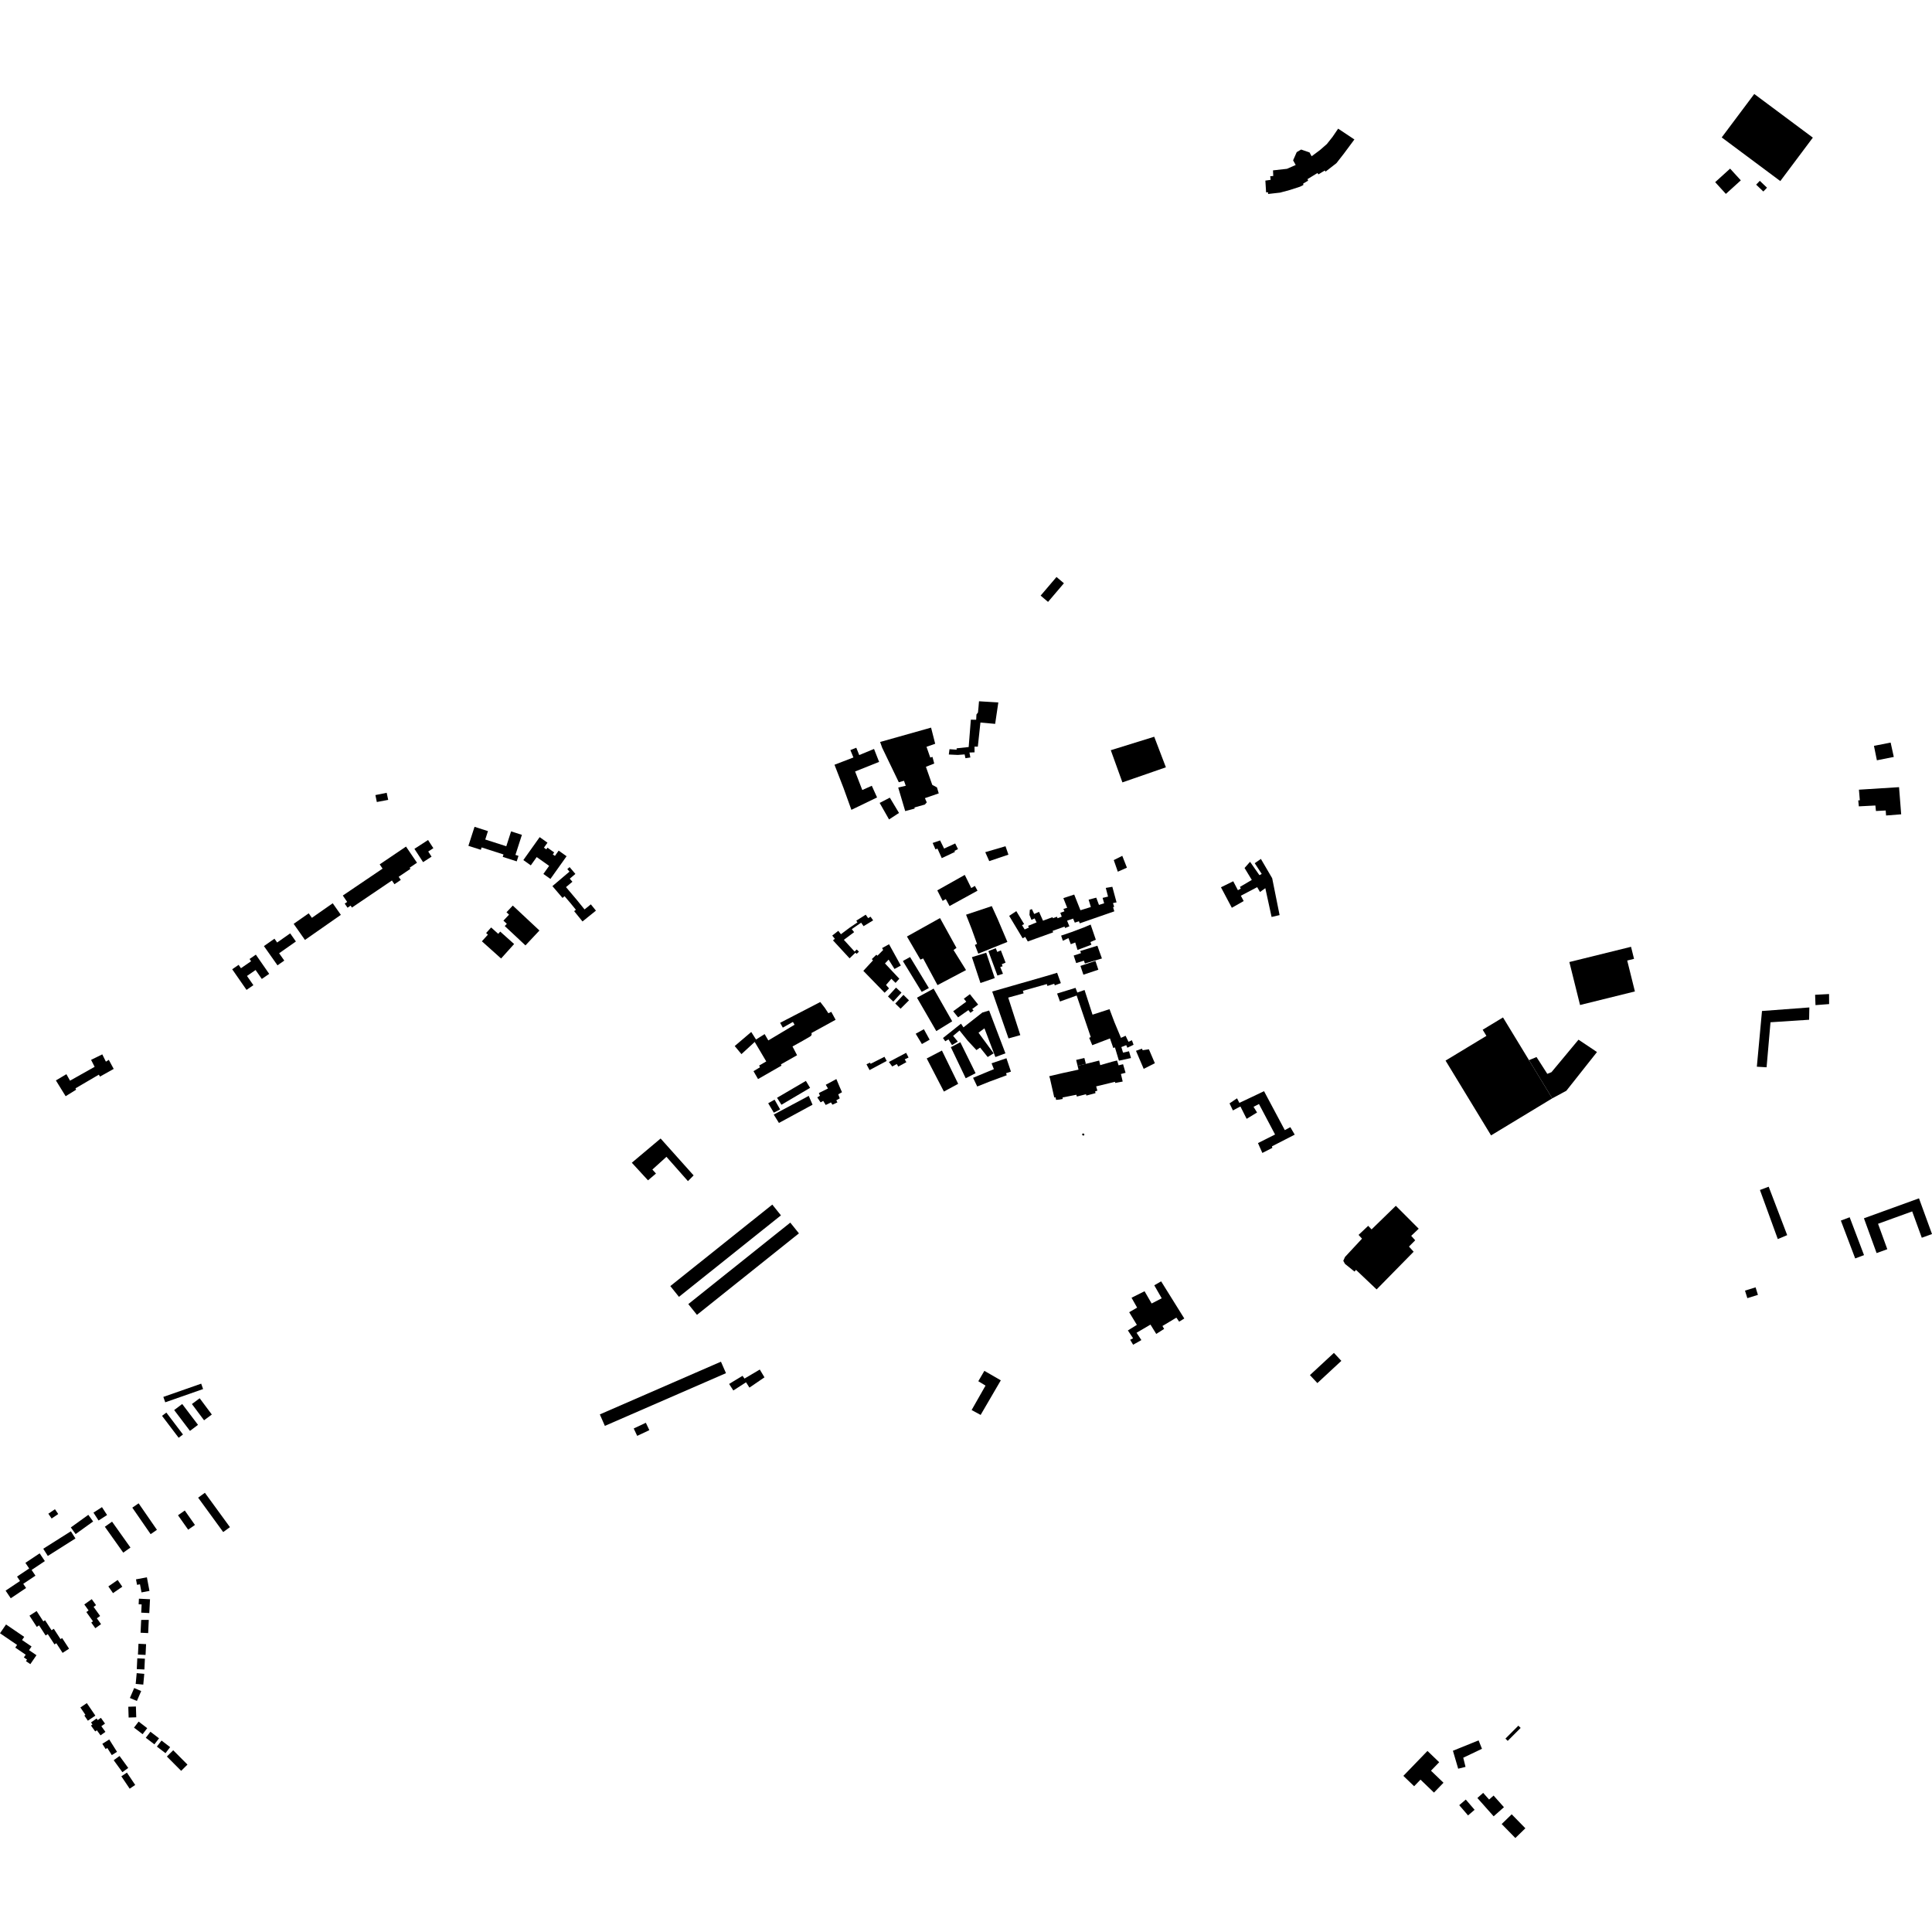 <?xml version="1.0" encoding="utf-8" standalone="no"?>
<!DOCTYPE svg PUBLIC "-//W3C//DTD SVG 1.1//EN"
  "http://www.w3.org/Graphics/SVG/1.1/DTD/svg11.dtd">
<!-- Created with matplotlib (https://matplotlib.org/) -->
<svg height="288pt" version="1.1" viewBox="0 0 288 288" width="288pt" xmlns="http://www.w3.org/2000/svg" xmlns:xlink="http://www.w3.org/1999/xlink">
 <defs>
  <style type="text/css">
*{stroke-linecap:butt;stroke-linejoin:round;}
  </style>
 </defs>
 <g id="figure_1">
  <g id="patch_1">
   <path d="M 0 288 
L 288 288 
L 288 0 
L 0 0 
z
" style="fill:none;opacity:0;"/>
  </g>
  <g id="axes_1">
   <g id="PatchCollection_1">
    <path clip-path="url(#pde7395f56e)" d="M 279.785 113.336 
L 282.305 112.835 
L 281.834 110.695 
L 279.347 111.183 
L 279.785 113.336 
"/>
    <path clip-path="url(#pde7395f56e)" d="M 189.765 25.397 
L 191.851 25.165 
L 193.147 24.595 
L 192.762 23.9 
L 193.299 22.679 
L 193.958 22.292 
L 195.208 22.721 
L 195.524 23.294 
L 196.769 22.369 
L 197.792 21.474 
L 198.632 20.416 
L 199.474 19.179 
L 201.898 20.789 
L 200.294 22.948 
L 199.22 24.323 
L 197.586 25.592 
L 197.489 25.414 
L 196.529 25.995 
L 196.394 25.791 
L 194.905 26.704 
L 195.003 26.922 
L 194.265 27.364 
L 194.291 27.582 
L 193.786 27.833 
L 192.281 28.32 
L 190.83 28.712 
L 189.024 28.917 
L 189.036 28.67 
L 188.734 28.672 
L 188.627 26.922 
L 189.408 26.808 
L 189.349 26.274 
L 189.801 26.231 
L 189.765 25.397 
"/>
    <path clip-path="url(#pde7395f56e)" d="M 200.497 187.374 
L 200.242 187.948 
L 200.494 188.407 
L 201.917 189.553 
L 202.135 189.297 
L 205.21 192.212 
L 210.729 186.592 
L 210.034 185.825 
L 210.962 184.888 
L 210.366 184.226 
L 211.485 183.162 
L 208.073 179.748 
L 204.459 183.265 
L 203.953 182.732 
L 202.52 184.084 
L 203.033 184.645 
L 200.497 187.374 
"/>
    <path clip-path="url(#pde7395f56e)" d="M 165.585 111.832 
L 165.732 112.241 
L 167.316 116.629 
L 169.027 116.035 
L 173.797 114.381 
L 172.058 109.824 
L 165.585 111.832 
"/>
    <path clip-path="url(#pde7395f56e)" d="M 129.165 158.654 
L 129.623 159.517 
L 132.179 158.152 
L 131.846 157.533 
L 129.779 158.579 
L 129.689 158.403 
L 129.165 158.654 
"/>
    <path clip-path="url(#pde7395f56e)" d="M 115.832 163.644 
L 116.488 164.684 
L 120.759 162.164 
L 120.132 161.128 
L 115.832 163.644 
"/>
    <path clip-path="url(#pde7395f56e)" d="M 121.83 163.584 
L 122.228 163.345 
L 122.064 162.939 
L 123.427 162.258 
L 123.093 161.706 
L 124.676 160.854 
L 125.191 162.081 
L 125.515 162.814 
L 124.957 163.13 
L 125.18 163.729 
L 124.666 164.024 
L 124.83 164.332 
L 124.09 164.675 
L 123.868 164.337 
L 123.088 164.717 
L 122.714 164.108 
L 122.325 164.329 
L 121.83 163.584 
"/>
    <path clip-path="url(#pde7395f56e)" d="M 112.322 159.677 
L 113 160.854 
L 116.497 158.848 
L 116.409 158.666 
L 118.818 157.3 
L 118.137 155.995 
L 119.668 155.145 
L 120.719 154.538 
L 120.917 154.392 
L 121 154.189 
L 120.958 153.995 
L 124.563 152.016 
L 124.259 151.458 
L 123.918 150.834 
L 123.483 151.042 
L 122.949 150.232 
L 122.277 149.368 
L 116.293 152.468 
L 116.689 153.185 
L 118.198 152.338 
L 118.444 152.756 
L 114.534 155.096 
L 113.983 154.151 
L 112.7 154.959 
L 111.987 153.835 
L 109.523 155.931 
L 110.526 157.137 
L 112.504 155.319 
L 114.224 158.224 
L 113.163 158.844 
L 113.292 159.094 
L 112.322 159.677 
"/>
    <path clip-path="url(#pde7395f56e)" d="M 132.504 158.306 
L 133.004 158.979 
L 133.682 158.612 
L 133.906 158.994 
L 135.112 158.336 
L 134.864 157.915 
L 135.437 157.644 
L 135.076 156.942 
L 132.504 158.306 
"/>
    <path clip-path="url(#pde7395f56e)" d="M 115.341 166.149 
L 116.116 167.397 
L 121.124 164.678 
L 120.557 163.361 
L 115.341 166.149 
"/>
    <path clip-path="url(#pde7395f56e)" d="M 114.515 164.461 
L 115.351 165.865 
L 116.292 165.38 
L 115.463 163.925 
L 114.515 164.461 
"/>
    <path clip-path="url(#pde7395f56e)" d="M 75.242 138.045 
L 78.328 140.929 
L 80.414 138.708 
L 76.439 134.992 
L 75.501 135.99 
L 75.881 136.346 
L 75.044 137.237 
L 75.553 137.713 
L 75.242 138.045 
"/>
    <path clip-path="url(#pde7395f56e)" d="M 51.103 133.496 
L 51.752 134.45 
L 51.387 134.698 
L 51.804 135.311 
L 52.264 134.998 
L 52.461 135.289 
L 58.423 131.255 
L 58.8 131.81 
L 59.745 131.171 
L 59.428 130.703 
L 61.183 129.515 
L 61.068 129.347 
L 62.161 128.607 
L 60.523 126.198 
L 56.6 128.852 
L 57.03 129.485 
L 51.103 133.496 
"/>
    <path clip-path="url(#pde7395f56e)" d="M 34.615 144.487 
L 36.75 147.562 
L 37.771 146.857 
L 36.818 145.483 
L 38.1 144.598 
L 39.027 145.932 
L 40.128 145.173 
L 38.139 142.307 
L 37.198 142.957 
L 37.428 143.289 
L 35.92 144.33 
L 35.57 143.827 
L 34.615 144.487 
"/>
    <path clip-path="url(#pde7395f56e)" d="M 61.778 126.536 
L 63.069 128.517 
L 64.333 127.7 
L 63.835 126.934 
L 64.602 126.437 
L 63.809 125.22 
L 61.778 126.536 
"/>
    <path clip-path="url(#pde7395f56e)" d="M 43.774 137.717 
L 45.459 140.115 
L 50.812 136.376 
L 49.599 134.648 
L 46.493 136.819 
L 46.02 136.147 
L 43.774 137.717 
"/>
    <path clip-path="url(#pde7395f56e)" d="M 78.015 128.209 
L 79.125 128.997 
L 80.005 127.762 
L 81.858 129.073 
L 81.001 130.278 
L 82.051 131.021 
L 84.459 127.638 
L 83.279 126.802 
L 82.72 127.588 
L 82.404 127.365 
L 82.613 127.072 
L 81.612 126.361 
L 81.434 126.612 
L 81.082 126.362 
L 81.613 125.617 
L 80.447 124.791 
L 78.015 128.209 
"/>
    <path clip-path="url(#pde7395f56e)" d="M 69.823 126.086 
L 71.677 126.679 
L 71.792 126.324 
L 75.056 127.372 
L 74.94 127.732 
L 77.026 128.401 
L 77.289 127.584 
L 76.836 127.438 
L 77.799 124.45 
L 76.187 123.932 
L 75.473 126.15 
L 72.336 125.144 
L 72.739 123.893 
L 70.738 123.252 
L 69.823 126.086 
"/>
    <path clip-path="url(#pde7395f56e)" d="M 39.343 141.032 
L 41.366 143.902 
L 42.378 143.191 
L 41.609 142.1 
L 44.11 140.346 
L 43.256 139.136 
L 41.315 140.498 
L 40.914 139.931 
L 39.343 141.032 
"/>
    <path clip-path="url(#pde7395f56e)" d="M 82.348 132.092 
L 83.852 133.853 
L 84.158 133.594 
L 85.041 134.629 
L 85.845 135.618 
L 85.587 135.825 
L 86.832 137.361 
L 88.835 135.746 
L 88.076 134.809 
L 87.137 135.567 
L 85.918 134.067 
L 84.373 132.242 
L 85.325 131.44 
L 84.935 130.983 
L 85.772 130.273 
L 84.911 129.26 
L 84.567 129.552 
L 84.892 129.931 
L 82.348 132.092 
"/>
    <path clip-path="url(#pde7395f56e)" d="M 71.835 140.318 
L 74.697 142.882 
L 76.638 140.725 
L 74.569 138.873 
L 74.27 139.204 
L 73.212 138.255 
L 72.465 139.086 
L 72.731 139.325 
L 71.835 140.318 
"/>
    <path clip-path="url(#pde7395f56e)" d="M 143.956 160.734 
L 145.429 159.979 
L 143.156 155.366 
L 141.739 156.101 
L 143.956 160.734 
"/>
    <path clip-path="url(#pde7395f56e)" d="M 157.581 145.009 
L 156.784 145.255 
L 155.621 145.596 
L 155.412 145.656 
L 147.907 147.808 
L 150.338 154.795 
L 152.097 154.306 
L 150.293 148.71 
L 152.589 148.076 
L 152.481 147.695 
L 155.797 146.764 
L 156.05 146.692 
L 156.132 146.975 
L 157.158 146.646 
L 157.229 146.885 
L 158.141 146.556 
L 157.581 145.009 
"/>
    <path clip-path="url(#pde7395f56e)" d="M 162.824 155.806 
L 165.459 154.796 
L 165.958 156.225 
L 166.199 156.128 
L 166.796 158.115 
L 168.595 157.72 
L 168.3 156.713 
L 167.41 156.914 
L 167.158 156.086 
L 167.887 155.8 
L 168.055 156.184 
L 168.335 156.05 
L 168.978 155.741 
L 168.733 155.069 
L 168.22 155.294 
L 167.79 154.397 
L 167.103 154.712 
L 166.122 152.362 
L 165.394 150.434 
L 162.862 151.255 
L 161.672 147.578 
L 160.595 147.958 
L 160.325 147.259 
L 158.529 147.813 
L 157.579 148.105 
L 158.009 149.294 
L 160.496 148.399 
L 162.599 154.596 
L 162.365 154.708 
L 162.824 155.806 
"/>
    <path clip-path="url(#pde7395f56e)" d="M 156.398 160.435 
L 156.501 160.702 
L 157.157 163.603 
L 157.358 163.576 
L 157.425 163.956 
L 157.914 163.911 
L 158.417 163.822 
L 158.39 163.6 
L 160.451 163.193 
L 160.528 163.46 
L 161.89 163.117 
L 161.941 163.315 
L 163.306 162.954 
L 163.254 162.688 
L 163.583 162.582 
L 163.4 161.945 
L 166.205 161.266 
L 166.25 161.434 
L 166.823 161.324 
L 167.036 161.288 
L 167.358 161.222 
L 167.096 160.098 
L 167.786 159.919 
L 167.414 158.642 
L 166.748 158.809 
L 166.518 158.085 
L 165.862 158.248 
L 164.01 158.78 
L 163.851 158.096 
L 162.34 158.475 
L 161.87 158.585 
L 160.634 158.876 
L 160.773 159.448 
L 158.35 159.974 
L 156.979 160.297 
L 156.398 160.435 
"/>
    <path clip-path="url(#pde7395f56e)" d="M 150.028 157.751 
L 150.7 159.744 
L 149.964 159.985 
L 150.079 160.282 
L 147.484 161.242 
L 145.675 161.964 
L 145.054 160.665 
L 148.156 159.377 
L 147.812 158.504 
L 150.028 157.751 
"/>
    <path clip-path="url(#pde7395f56e)" d="M 149.878 157.017 
L 148.468 153.313 
L 147.451 150.635 
L 146.439 150.937 
L 143.623 153.147 
L 143.254 152.599 
L 140.57 154.735 
L 140.909 155.222 
L 141.387 154.936 
L 141.917 155.793 
L 142.779 155.267 
L 142.08 154.416 
L 143.037 153.614 
L 144.255 155.135 
L 145.555 156.532 
L 146.106 156.166 
L 147.232 157.567 
L 148.123 157.019 
L 145.865 153.946 
L 146.749 153.292 
L 148.381 157.571 
L 149.878 157.017 
"/>
    <path clip-path="url(#pde7395f56e)" d="M 195.27 204.985 
L 196.479 203.865 
L 198.844 201.674 
L 199.951 202.861 
L 196.378 206.173 
L 195.27 204.985 
"/>
    <path clip-path="url(#pde7395f56e)" d="M 262.351 177.391 
L 263.655 176.9 
L 266.412 184.119 
L 265.013 184.708 
L 262.351 177.391 
"/>
    <path clip-path="url(#pde7395f56e)" d="M 277.866 187.099 
L 275.727 181.455 
L 274.413 181.951 
L 276.55 187.593 
L 277.866 187.099 
"/>
    <path clip-path="url(#pde7395f56e)" d="M 260.474 193.514 
L 262.051 193.024 
L 261.701 191.901 
L 260.124 192.391 
L 260.474 193.514 
"/>
    <path clip-path="url(#pde7395f56e)" d="M 270.575 148.291 
L 270.633 149.833 
L 272.664 149.676 
L 272.654 148.18 
L 270.575 148.291 
"/>
    <path clip-path="url(#pde7395f56e)" d="M 269.716 150.178 
L 269.681 152.012 
L 263.926 152.388 
L 263.342 159.098 
L 261.89 159.012 
L 262.657 150.708 
L 269.716 150.178 
"/>
    <path clip-path="url(#pde7395f56e)" d="M 233.942 143.409 
L 235.534 149.815 
L 243.712 147.792 
L 242.567 143.186 
L 243.583 142.935 
L 243.135 141.138 
L 233.942 143.409 
"/>
    <path clip-path="url(#pde7395f56e)" d="M 277.108 117.717 
L 283.088 117.341 
L 283.406 121.388 
L 281.156 121.565 
L 281.098 120.819 
L 279.644 120.895 
L 279.561 120.075 
L 277.092 120.202 
L 277.005 119.315 
L 277.24 119.299 
L 277.108 117.717 
"/>
    <path clip-path="url(#pde7395f56e)" d="M 279.742 186.795 
L 281.337 186.217 
L 279.957 182.427 
L 285.048 180.583 
L 286.478 184.507 
L 288 183.956 
L 286.061 178.634 
L 277.854 181.608 
L 279.742 186.795 
"/>
    <path clip-path="url(#pde7395f56e)" d="M 235.305 154.984 
L 238.06 156.826 
L 233.49 162.601 
L 231.39 163.73 
L 227.923 158.034 
L 229.046 157.572 
L 230.654 160.078 
L 231.277 159.825 
L 235.305 154.984 
"/>
    <path clip-path="url(#pde7395f56e)" d="M 215.487 158.102 
L 222.27 169.251 
L 231.39 163.73 
L 227.923 158.034 
L 224.05 151.669 
L 221.02 153.502 
L 221.577 154.416 
L 215.487 158.102 
"/>
    <path clip-path="url(#pde7395f56e)" d="M 257.904 25.136 
L 255.678 27.155 
L 257.273 28.904 
L 259.5 26.885 
L 257.904 25.136 
"/>
    <path clip-path="url(#pde7395f56e)" d="M 261.504 14.009 
L 256.653 20.486 
L 265.387 26.993 
L 270.238 20.516 
L 261.504 14.009 
"/>
    <path clip-path="url(#pde7395f56e)" d="M 262.331 26.957 
L 261.786 27.527 
L 262.859 28.548 
L 263.405 27.979 
L 262.331 26.957 
"/>
    <path clip-path="url(#pde7395f56e)" d="M 94.466 212.943 
L 94.987 214.043 
L 96.796 213.19 
L 96.275 212.091 
L 94.466 212.943 
"/>
    <path clip-path="url(#pde7395f56e)" d="M 216.584 260.983 
L 217.37 263.658 
L 218.464 263.386 
L 218.125 262.02 
L 220.915 260.689 
L 220.412 259.434 
L 216.584 260.983 
"/>
    <path clip-path="url(#pde7395f56e)" d="M 225.346 270.455 
L 227.384 272.539 
L 225.891 273.991 
L 223.853 271.907 
L 225.346 270.455 
"/>
    <path clip-path="url(#pde7395f56e)" d="M 212.79 261.01 
L 214.538 262.691 
L 213.314 263.957 
L 215.179 265.751 
L 213.76 267.218 
L 211.753 265.288 
L 210.803 266.271 
L 209.197 264.726 
L 212.79 261.01 
"/>
    <path clip-path="url(#pde7395f56e)" d="M 218.502 268.258 
L 219.817 269.784 
L 218.84 270.621 
L 217.525 269.095 
L 218.502 268.258 
"/>
    <path clip-path="url(#pde7395f56e)" d="M 222.648 267.662 
L 224.19 269.397 
L 222.656 270.754 
L 220.231 268.025 
L 221.094 267.261 
L 221.977 268.254 
L 222.648 267.662 
"/>
    <path clip-path="url(#pde7395f56e)" d="M 226.342 257.242 
L 224.413 259.171 
L 224.752 259.509 
L 226.682 257.579 
L 226.342 257.242 
"/>
    <path clip-path="url(#pde7395f56e)" d="M 103.893 196.002 
L 119.094 183.855 
L 117.805 182.253 
L 102.604 194.398 
L 103.893 196.002 
"/>
    <path clip-path="url(#pde7395f56e)" d="M 101.211 193.318 
L 116.413 181.171 
L 115.125 179.568 
L 99.924 191.714 
L 101.211 193.318 
"/>
    <path clip-path="url(#pde7395f56e)" d="M 90.166 212.554 
L 108.22 204.695 
L 107.471 202.984 
L 89.417 210.843 
L 90.166 212.554 
"/>
    <path clip-path="url(#pde7395f56e)" d="M 140.412 156.603 
L 138.147 157.782 
L 140.705 162.718 
L 142.834 161.562 
L 140.412 156.603 
"/>
    <path clip-path="url(#pde7395f56e)" d="M 136.69 148.724 
L 139.574 153.703 
L 141.943 152.242 
L 139.171 147.372 
L 136.69 148.724 
"/>
    <path clip-path="url(#pde7395f56e)" d="M 142.091 150.748 
L 142.822 151.655 
L 144.359 150.576 
L 144.66 150.982 
L 145.131 150.633 
L 144.924 150.414 
L 145.809 149.751 
L 144.579 148.202 
L 143.68 148.874 
L 144.036 149.321 
L 142.091 150.748 
"/>
    <path clip-path="url(#pde7395f56e)" d="M 139.72 132.725 
L 140.519 134.292 
L 140.989 134.023 
L 141.549 135.062 
L 145.715 132.773 
L 145.325 132.061 
L 144.784 132.378 
L 143.817 130.421 
L 139.72 132.725 
"/>
    <path clip-path="url(#pde7395f56e)" d="M 135.197 139.605 
L 137.204 143.049 
L 137.612 142.874 
L 138.881 145.234 
L 139.75 146.851 
L 144.005 144.607 
L 142.984 142.969 
L 142.142 141.619 
L 142.581 141.301 
L 140.126 136.855 
L 135.197 139.605 
"/>
    <path clip-path="url(#pde7395f56e)" d="M 134.782 143.144 
L 135.662 142.667 
L 138.464 147.285 
L 137.396 147.857 
L 134.594 143.271 
L 134.782 143.144 
"/>
    <path clip-path="url(#pde7395f56e)" d="M 131.868 147.987 
L 128.696 144.724 
L 130.135 143.164 
L 129.959 142.971 
L 130.643 142.314 
L 130.792 142.472 
L 131.653 141.61 
L 131.494 141.328 
L 132.529 140.756 
L 134.283 143.934 
L 133.342 144.442 
L 132.466 143.05 
L 131.923 143.617 
L 134.06 145.899 
L 133.497 146.516 
L 132.874 145.906 
L 132.081 146.828 
L 132.525 147.338 
L 131.868 147.987 
"/>
    <path clip-path="url(#pde7395f56e)" d="M 146.872 127.032 
L 147.464 128.364 
L 150.324 127.403 
L 149.891 126.148 
L 146.872 127.032 
"/>
    <path clip-path="url(#pde7395f56e)" d="M 150.436 136.527 
L 151.884 138.938 
L 152.443 139.87 
L 152.822 139.664 
L 153.212 140.344 
L 156.991 138.982 
L 156.911 138.764 
L 158.687 138.129 
L 158.777 138.338 
L 159.41 138.081 
L 159.07 137.245 
L 159.963 136.936 
L 160.22 137.537 
L 160.835 137.332 
L 160.963 137.639 
L 164.033 136.573 
L 166.109 135.853 
L 165.926 135.236 
L 166.086 135.169 
L 165.911 134.628 
L 166.053 134.588 
L 166.443 134.516 
L 165.814 132.192 
L 164.837 132.36 
L 165.174 133.653 
L 164.364 133.848 
L 164.594 134.651 
L 163.822 134.894 
L 163.417 133.814 
L 162.279 134.111 
L 162.612 135.209 
L 161.059 135.689 
L 160.131 133.349 
L 158.513 133.883 
L 159.084 135.321 
L 158.524 135.489 
L 158.672 135.852 
L 158.058 136.07 
L 158.273 136.643 
L 157.65 136.885 
L 157.561 136.657 
L 156.953 136.875 
L 156.906 136.717 
L 155.479 137.246 
L 154.89 135.927 
L 154.168 136.246 
L 153.819 135.519 
L 153.513 135.63 
L 153.463 136.388 
L 153.758 137.126 
L 154.231 136.904 
L 154.52 137.5 
L 153.254 138.016 
L 153.385 138.265 
L 152.744 138.552 
L 152.349 137.909 
L 152.667 137.756 
L 151.5 135.823 
L 150.436 136.527 
"/>
    <path clip-path="url(#pde7395f56e)" d="M 162.58 137.824 
L 163.352 140.08 
L 162.55 140.432 
L 162.695 140.824 
L 160.62 141.607 
L 160.563 141.416 
L 160.283 140.494 
L 159.623 140.749 
L 159.27 139.84 
L 158.437 140.239 
L 158.181 139.47 
L 159.737 138.942 
L 161.685 138.207 
L 162.125 138.015 
L 162.58 137.824 
"/>
    <path clip-path="url(#pde7395f56e)" d="M 144.008 136.354 
L 144.836 138.46 
L 145.647 140.711 
L 145.327 140.857 
L 145.832 142.159 
L 150.169 140.411 
L 148.717 136.99 
L 147.843 135.07 
L 144.008 136.354 
"/>
    <path clip-path="url(#pde7395f56e)" d="M 146.156 146.537 
L 148.286 145.801 
L 147.013 142.02 
L 144.882 142.683 
L 146.156 146.537 
"/>
    <path clip-path="url(#pde7395f56e)" d="M 148.681 145.42 
L 149.512 145.162 
L 149.108 144.153 
L 149.451 144.043 
L 149.34 143.737 
L 149.9 143.498 
L 149.2 141.68 
L 148.658 141.901 
L 148.438 141.342 
L 147.336 141.783 
L 148.681 145.42 
"/>
    <path clip-path="url(#pde7395f56e)" d="M 182.007 132.267 
L 183.627 135.322 
L 185.393 134.318 
L 184.972 133.526 
L 187.406 132.248 
L 187.827 132.967 
L 188.62 132.401 
L 189.553 136.69 
L 190.746 136.412 
L 189.642 130.915 
L 187.958 128.038 
L 187.039 128.676 
L 188.082 130.275 
L 187.739 130.458 
L 186.343 128.465 
L 185.524 129.39 
L 186.604 131.17 
L 184.837 132.209 
L 184.965 132.461 
L 184.533 132.699 
L 183.836 131.368 
L 182.007 132.267 
"/>
    <path clip-path="url(#pde7395f56e)" d="M 183.284 164.478 
L 183.79 165.531 
L 184.494 165.153 
L 184.909 164.943 
L 185.835 166.782 
L 187.388 165.839 
L 186.863 164.993 
L 187.671 164.573 
L 190.071 169.118 
L 187.523 170.399 
L 188.177 171.868 
L 189.668 171.111 
L 189.604 170.884 
L 193.002 169.14 
L 192.35 168.025 
L 191.522 168.465 
L 188.428 162.66 
L 186.344 163.653 
L 184.749 164.4 
L 184.402 163.724 
L 183.284 164.478 
"/>
    <path clip-path="url(#pde7395f56e)" d="M 168.676 193.453 
L 169.509 194.925 
L 168.327 195.611 
L 169.471 197.498 
L 168.132 198.328 
L 168.908 199.498 
L 168.471 199.719 
L 168.914 200.456 
L 170.144 199.763 
L 169.424 198.674 
L 171.5 197.457 
L 172.36 198.847 
L 173.535 198.099 
L 173.285 197.664 
L 175.361 196.418 
L 175.776 197.018 
L 176.541 196.548 
L 173.09 191.01 
L 172.065 191.598 
L 173.175 193.534 
L 171.672 194.309 
L 170.618 192.484 
L 168.676 193.453 
"/>
    <path clip-path="url(#pde7395f56e)" d="M 94.184 173.326 
L 96.596 175.95 
L 97.787 174.937 
L 97.248 174.344 
L 99.346 172.444 
L 102.552 176.069 
L 103.397 175.215 
L 98.477 169.716 
L 94.184 173.326 
"/>
    <path clip-path="url(#pde7395f56e)" d="M 141.437 112.474 
L 142.778 112.537 
L 143.796 112.459 
L 143.917 113.023 
L 144.649 112.918 
L 144.516 112.18 
L 145.275 112.148 
L 145.269 111.3 
L 145.763 111.297 
L 146.151 107.71 
L 148.346 107.906 
L 148.819 104.712 
L 145.938 104.538 
L 145.861 105.454 
L 145.785 106.208 
L 145.557 106.511 
L 145.518 107.293 
L 144.721 107.282 
L 144.4 111.359 
L 142.592 111.552 
L 142.61 111.754 
L 141.541 111.679 
L 141.437 112.474 
"/>
    <path clip-path="url(#pde7395f56e)" d="M 126.645 142.857 
L 124.172 140.179 
L 124.45 139.947 
L 124.06 139.466 
L 124.964 138.756 
L 125.355 139.263 
L 126.585 138.339 
L 127.822 137.497 
L 127.646 137.244 
L 129.051 136.351 
L 129.417 136.864 
L 129.771 136.651 
L 130.159 137.196 
L 128.732 138.063 
L 128.368 137.542 
L 126.968 138.503 
L 127.321 138.956 
L 125.791 140.099 
L 127.39 141.85 
L 127.715 141.537 
L 128.04 141.871 
L 127.695 142.188 
L 127.516 142.016 
L 126.645 142.857 
"/>
    <path clip-path="url(#pde7395f56e)" d="M 139.03 125.659 
L 139.447 126.614 
L 139.748 126.502 
L 140.388 127.921 
L 142.357 126.992 
L 142.274 126.842 
L 142.807 126.578 
L 142.39 125.732 
L 140.736 126.496 
L 140.138 125.282 
L 139.03 125.659 
"/>
    <path clip-path="url(#pde7395f56e)" d="M 108.689 206.304 
L 109.316 207.276 
L 111.21 206.058 
L 111.718 206.848 
L 113.96 205.318 
L 113.26 204.155 
L 110.981 205.502 
L 110.686 205.093 
L 109.643 205.722 
L 108.689 206.304 
"/>
    <path clip-path="url(#pde7395f56e)" d="M 171.264 156.417 
L 172.154 158.492 
L 170.489 159.333 
L 169.339 156.644 
L 170.228 156.324 
L 170.336 156.554 
L 171.264 156.417 
"/>
    <path clip-path="url(#pde7395f56e)" d="M 163.586 140.977 
L 161.022 141.768 
L 161.146 142.084 
L 160.053 142.441 
L 160.423 143.564 
L 161.579 143.203 
L 161.725 143.626 
L 164.263 142.876 
L 163.895 141.854 
L 163.586 140.977 
"/>
    <path clip-path="url(#pde7395f56e)" d="M 124.396 114 
L 125.745 117.472 
L 126.916 120.721 
L 130.744 118.873 
L 129.956 117.133 
L 128.54 117.769 
L 127.469 115.003 
L 131.048 113.576 
L 130.29 111.645 
L 128.084 112.555 
L 127.646 111.463 
L 126.766 111.814 
L 127.218 112.915 
L 124.396 114 
"/>
    <path clip-path="url(#pde7395f56e)" d="M 134.937 120.908 
L 136.349 120.535 
L 136.317 120.368 
L 137.865 119.934 
L 138.152 119.613 
L 137.874 118.979 
L 139.937 118.268 
L 139.672 117.376 
L 138.97 117 
L 138.026 114.308 
L 139.266 113.816 
L 139.005 112.832 
L 138.671 112.924 
L 138.113 111.322 
L 139.408 110.873 
L 138.793 108.465 
L 131.198 110.605 
L 131.501 111.456 
L 133.983 116.609 
L 134.756 116.391 
L 135.019 117.133 
L 133.896 117.398 
L 134.937 120.908 
"/>
    <path clip-path="url(#pde7395f56e)" d="M 131.129 119.69 
L 132.529 122.153 
L 134.013 121.186 
L 132.645 118.906 
L 131.129 119.69 
"/>
    <path clip-path="url(#pde7395f56e)" d="M 166.027 128.213 
L 166.631 129.943 
L 167.989 129.342 
L 167.297 127.578 
L 166.027 128.213 
"/>
    <path clip-path="url(#pde7395f56e)" d="M 144.838 210.192 
L 146.181 210.921 
L 149.189 205.764 
L 146.738 204.35 
L 145.834 205.896 
L 146.91 206.549 
L 144.838 210.192 
"/>
    <path clip-path="url(#pde7395f56e)" d="M 56.174 119.556 
L 57.866 119.234 
L 57.642 118.179 
L 55.96 118.52 
L 56.174 119.556 
"/>
    <path clip-path="url(#pde7395f56e)" d="M 8.332 161.056 
L 9.785 163.411 
L 11.344 162.444 
L 11.251 162.237 
L 14.736 160.197 
L 14.902 160.485 
L 16.949 159.341 
L 16.219 157.99 
L 15.787 158.259 
L 15.247 157.173 
L 13.578 157.989 
L 14.107 159.03 
L 10.439 161.093 
L 9.897 160.127 
L 8.332 161.056 
"/>
    <path clip-path="url(#pde7395f56e)" d="M 160.634 158.876 
L 160.421 158.002 
L 161.643 157.711 
L 161.87 158.585 
L 160.634 158.876 
"/>
    <path clip-path="url(#pde7395f56e)" d="M 161.389 168.984 
L 161.463 168.967 
L 161.531 168.98 
L 161.573 168.999 
L 161.615 169.049 
L 161.64 169.109 
L 161.634 169.169 
L 161.61 169.222 
L 161.56 169.265 
L 161.502 169.273 
L 161.443 169.265 
L 161.385 169.241 
L 161.342 169.203 
L 161.321 169.145 
L 161.311 169.08 
L 161.343 169.018 
L 161.389 168.984 
"/>
    <path clip-path="url(#pde7395f56e)" d="M 133.567 147.221 
L 132.369 148.539 
L 133.162 149.309 
L 134.383 147.967 
L 133.567 147.221 
"/>
    <path clip-path="url(#pde7395f56e)" d="M 134.674 148.302 
L 133.456 149.598 
L 134.25 150.367 
L 135.501 149.119 
L 134.674 148.302 
"/>
    <path clip-path="url(#pde7395f56e)" d="M 137.721 153.422 
L 136.501 154.098 
L 137.427 155.633 
L 138.579 154.986 
L 137.721 153.422 
"/>
    <path clip-path="url(#pde7395f56e)" d="M 157.493 86.01 
L 155.126 88.787 
L 156.23 89.724 
L 158.596 86.945 
L 157.493 86.01 
"/>
    <path clip-path="url(#pde7395f56e)" d="M 161.499 145.297 
L 163.053 144.78 
L 163.729 144.555 
L 163.291 143.244 
L 161.061 143.985 
L 161.499 145.297 
"/>
    <path clip-path="url(#pde7395f56e)" d="M 29.06 227.321 
L 27.546 225.171 
L 26.535 225.879 
L 28.05 228.029 
L 29.06 227.321 
"/>
    <path clip-path="url(#pde7395f56e)" d="M 29.537 223.255 
L 33.272 228.381 
L 34.278 227.651 
L 30.543 222.527 
L 29.537 223.255 
"/>
    <path clip-path="url(#pde7395f56e)" d="M 19.724 224.745 
L 22.454 228.694 
L 23.394 228.049 
L 20.664 224.098 
L 19.724 224.745 
"/>
    <path clip-path="url(#pde7395f56e)" d="M 16.705 226.83 
L 19.447 230.691 
L 18.372 231.451 
L 15.63 227.59 
L 16.705 226.83 
"/>
    <path clip-path="url(#pde7395f56e)" d="M 7.129 231.942 
L 11.246 229.337 
L 10.565 228.265 
L 6.447 230.869 
L 7.129 231.942 
"/>
    <path clip-path="url(#pde7395f56e)" d="M 7.696 226.363 
L 8.68 225.693 
L 8.19 224.977 
L 7.207 225.647 
L 7.696 226.363 
"/>
    <path clip-path="url(#pde7395f56e)" d="M 11.274 228.683 
L 13.882 226.803 
L 13.166 225.813 
L 10.558 227.693 
L 11.274 228.683 
"/>
    <path clip-path="url(#pde7395f56e)" d="M 14.693 226.658 
L 15.962 225.841 
L 15.2 224.667 
L 13.932 225.485 
L 14.693 226.658 
"/>
    <path clip-path="url(#pde7395f56e)" d="M 0.836 237.113 
L 1.603 238.251 
L 3.886 236.723 
L 3.466 236.099 
L 5.285 234.882 
L 4.712 234.032 
L 6.687 232.71 
L 5.909 231.553 
L 3.786 232.973 
L 4.35 233.809 
L 2.541 235.02 
L 2.982 235.677 
L 0.836 237.113 
"/>
    <path clip-path="url(#pde7395f56e)" d="M 0 243.469 
L 2.548 245.206 
L 2.275 245.604 
L 3.833 246.668 
L 3.557 247.069 
L 4.029 247.39 
L 3.869 247.624 
L 4.524 248.07 
L 5.436 246.738 
L 4.331 245.986 
L 4.705 245.44 
L 3.287 244.474 
L 3.61 244.005 
L 0.9 242.157 
L 0 243.469 
"/>
    <path clip-path="url(#pde7395f56e)" d="M 5.459 240.158 
L 6.457 241.694 
L 6.717 241.526 
L 7.685 243.017 
L 8.02 242.8 
L 9.019 244.339 
L 9.264 244.181 
L 10.294 245.769 
L 9.331 246.392 
L 8.396 244.952 
L 8.119 245.13 
L 7.121 243.594 
L 6.802 243.798 
L 5.824 242.292 
L 5.479 242.516 
L 4.394 240.845 
L 5.459 240.158 
"/>
    <path clip-path="url(#pde7395f56e)" d="M 20.157 266.082 
L 18.916 264.238 
L 18.089 264.792 
L 19.33 266.636 
L 20.157 266.082 
"/>
    <path clip-path="url(#pde7395f56e)" d="M 19.117 263.544 
L 17.821 261.762 
L 16.948 262.392 
L 18.245 264.176 
L 19.117 263.544 
"/>
    <path clip-path="url(#pde7395f56e)" d="M 17.444 261.142 
L 16.284 259.301 
L 15.253 259.947 
L 15.745 260.727 
L 15.997 260.569 
L 16.666 261.63 
L 17.444 261.142 
"/>
    <path clip-path="url(#pde7395f56e)" d="M 13.096 256.503 
L 14.214 255.743 
L 12.943 253.88 
L 11.984 254.532 
L 12.733 255.629 
L 12.573 255.737 
L 13.096 256.503 
"/>
    <path clip-path="url(#pde7395f56e)" d="M 14.986 258.688 
L 14.438 257.925 
L 14.192 258.102 
L 13.561 257.225 
L 13.785 257.065 
L 13.568 256.762 
L 14.394 256.173 
L 14.566 256.411 
L 15.037 256.075 
L 15.654 256.933 
L 15.108 257.324 
L 15.715 258.165 
L 14.986 258.688 
"/>
    <path clip-path="url(#pde7395f56e)" d="M 27.946 263.044 
L 25.82 260.908 
L 24.878 261.84 
L 27.005 263.976 
L 27.946 263.044 
"/>
    <path clip-path="url(#pde7395f56e)" d="M 24.671 261.341 
L 25.361 260.441 
L 24.078 259.462 
L 23.388 260.361 
L 24.671 261.341 
"/>
    <path clip-path="url(#pde7395f56e)" d="M 23.016 260.025 
L 23.706 259.128 
L 22.423 258.148 
L 21.733 259.048 
L 23.016 260.025 
"/>
    <path clip-path="url(#pde7395f56e)" d="M 21.258 258.513 
L 21.947 257.614 
L 20.665 256.634 
L 19.975 257.534 
L 21.258 258.513 
"/>
    <path clip-path="url(#pde7395f56e)" d="M 19.176 256.032 
L 20.311 255.996 
L 20.259 254.385 
L 19.124 254.422 
L 19.176 256.032 
"/>
    <path clip-path="url(#pde7395f56e)" d="M 19.364 253.114 
L 20.407 253.56 
L 21.046 252.082 
L 20.003 251.633 
L 19.364 253.114 
"/>
    <path clip-path="url(#pde7395f56e)" d="M 20.227 251.017 
L 21.358 251.121 
L 21.507 249.518 
L 20.377 249.413 
L 20.227 251.017 
"/>
    <path clip-path="url(#pde7395f56e)" d="M 20.39 248.813 
L 21.523 248.867 
L 21.6 247.257 
L 20.467 247.205 
L 20.39 248.813 
"/>
    <path clip-path="url(#pde7395f56e)" d="M 20.565 246.644 
L 21.699 246.697 
L 21.776 245.089 
L 20.642 245.034 
L 20.565 246.644 
"/>
    <path clip-path="url(#pde7395f56e)" d="M 20.954 243.388 
L 22.088 243.442 
L 22.178 241.471 
L 21.045 241.48 
L 20.954 243.388 
"/>
    <path clip-path="url(#pde7395f56e)" d="M 21.05 240.395 
L 22.255 240.457 
L 22.362 238.399 
L 20.71 238.314 
L 20.667 239.147 
L 21.113 239.17 
L 21.05 240.395 
"/>
    <path clip-path="url(#pde7395f56e)" d="M 21.094 237.376 
L 22.28 237.153 
L 21.899 235.129 
L 20.273 235.432 
L 20.428 236.25 
L 20.867 236.168 
L 21.094 237.376 
"/>
    <path clip-path="url(#pde7395f56e)" d="M 16.845 237.484 
L 18.232 236.53 
L 17.54 235.527 
L 16.152 236.482 
L 16.845 237.484 
"/>
    <path clip-path="url(#pde7395f56e)" d="M 15.063 242.107 
L 14.439 241.237 
L 14.925 240.891 
L 13.953 239.536 
L 14.317 239.276 
L 13.677 238.383 
L 12.567 239.175 
L 13.205 240.065 
L 12.868 240.305 
L 13.86 241.688 
L 13.606 241.871 
L 14.211 242.715 
L 15.063 242.107 
"/>
    <path clip-path="url(#pde7395f56e)" d="M 26.632 214.325 
L 24.154 211.058 
L 24.799 210.571 
L 27.277 213.838 
L 26.632 214.325 
"/>
    <path clip-path="url(#pde7395f56e)" d="M 28.319 213.302 
L 25.963 210.195 
L 27.16 209.292 
L 29.516 212.399 
L 28.319 213.302 
"/>
    <path clip-path="url(#pde7395f56e)" d="M 30.418 211.72 
L 31.575 210.86 
L 29.766 208.437 
L 28.608 209.297 
L 30.418 211.72 
"/>
    <path clip-path="url(#pde7395f56e)" d="M 24.632 209.039 
L 30.275 207.064 
L 29.991 206.26 
L 24.349 208.235 
L 24.632 209.039 
"/>
   </g>
  </g>
 </g>
 <defs>
  <clipPath id="pde7395f56e">
   <rect height="259.983" width="288" x="0" y="14.009"/>
  </clipPath>
 </defs>
</svg>
